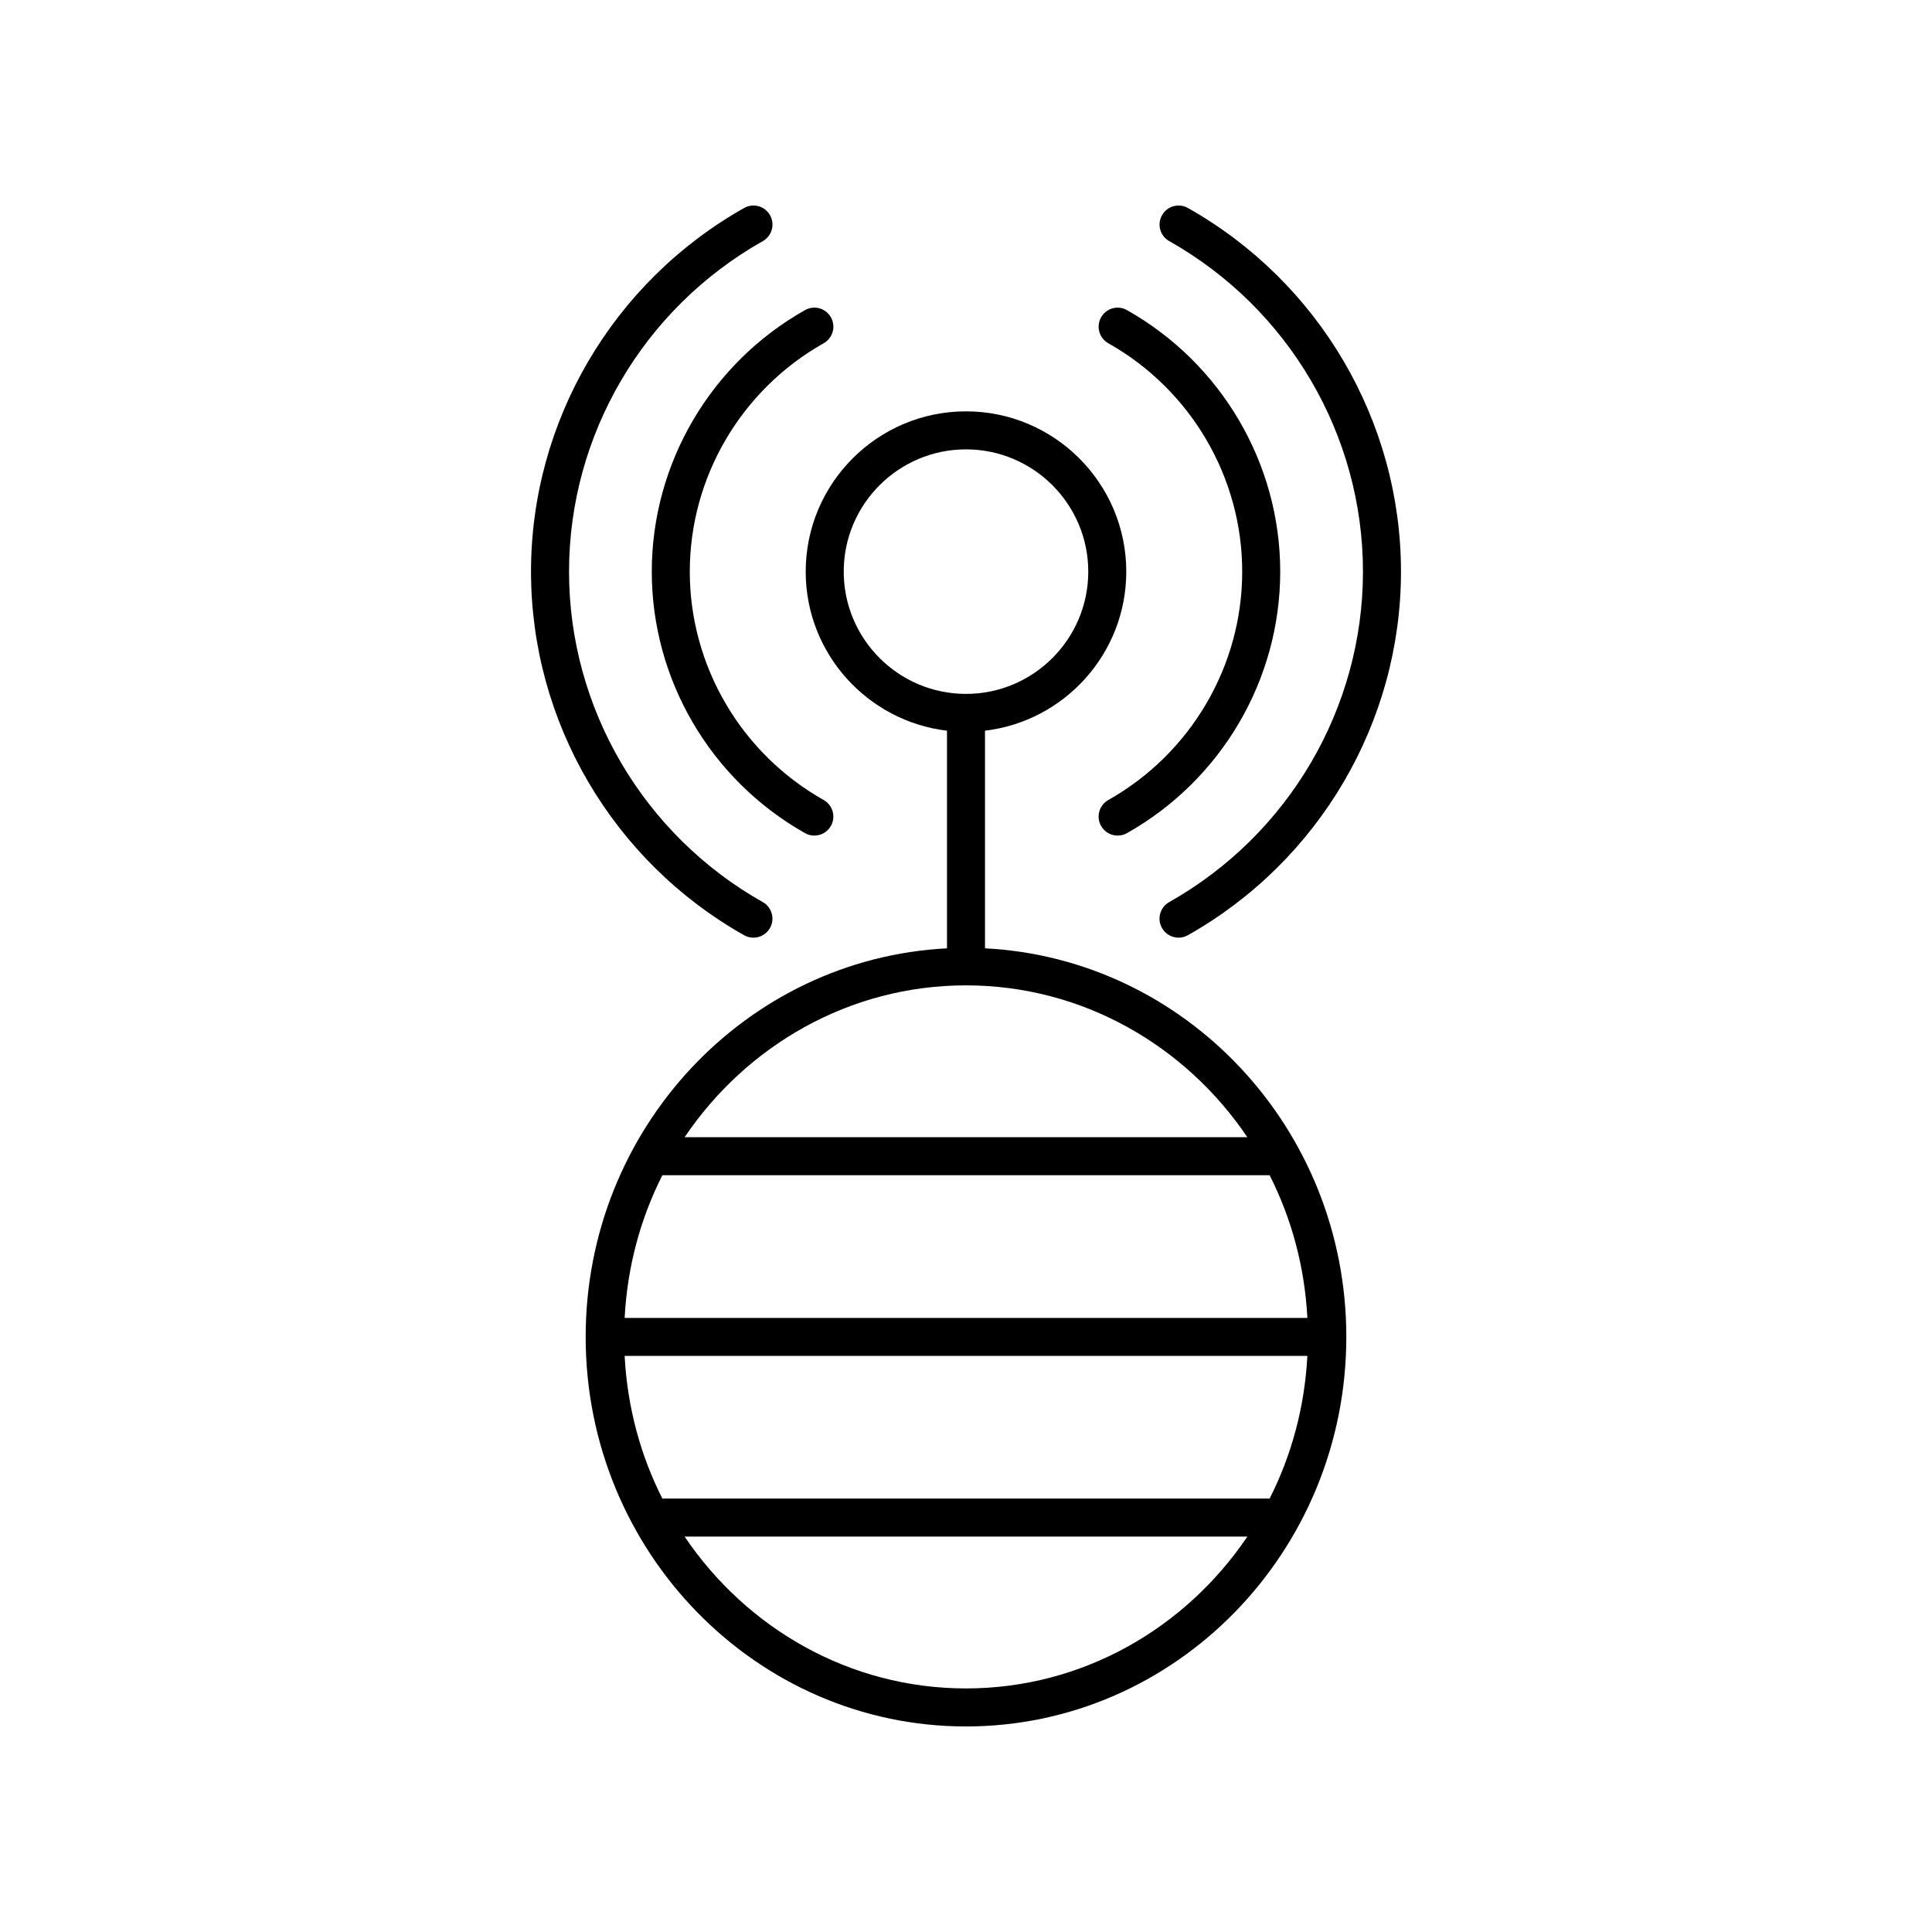 <?xml version="1.0" encoding="UTF-8"?>
<!-- Uploaded to: ICON Repo, www.svgrepo.com, Generator: ICON Repo Mixer Tools -->
<svg fill="#000000" width="800px" height="800px" version="1.1" viewBox="144 144 512 512" xmlns="http://www.w3.org/2000/svg">
 <g>
  <path d="m435.8 228.1c-1.367 2.426-0.512 5.496 1.914 6.863 21.891 12.344 35.484 35.531 35.484 60.52 0 24.992-13.598 48.188-35.488 60.531-2.426 1.367-3.281 4.438-1.914 6.863 0.926 1.645 2.633 2.562 4.394 2.562 0.836 0 1.688-0.207 2.469-0.648 25.051-14.125 40.613-40.684 40.613-69.309 0-28.613-15.562-55.168-40.609-69.297-2.43-1.383-5.5-0.512-6.863 1.914z"/>
  <path d="m458.81 199.12c-2.43-1.379-5.5-0.512-6.863 1.914-1.367 2.426-0.512 5.496 1.914 6.863 31.672 17.859 51.34 51.418 51.34 87.582 0 36.168-19.676 69.727-51.352 87.586-2.426 1.367-3.281 4.438-1.914 6.863 0.926 1.645 2.633 2.562 4.394 2.562 0.836 0 1.688-0.207 2.469-0.648 34.832-19.641 56.477-56.566 56.477-96.363 0-39.789-21.637-76.715-56.465-96.359z"/>
  <path d="m357.34 226.18c-25.051 14.121-40.613 40.68-40.613 69.305 0 28.621 15.562 55.172 40.609 69.305 0.781 0.441 1.633 0.648 2.469 0.648 1.762 0 3.469-0.922 4.394-2.562 1.367-2.426 0.512-5.496-1.914-6.863-21.891-12.344-35.484-35.539-35.484-60.527 0-24.992 13.598-48.188 35.488-60.527 2.422-1.367 3.281-4.438 1.914-6.863-1.363-2.426-4.434-3.293-6.863-1.914z"/>
  <path d="m341.2 199.12c-34.832 19.641-56.477 56.566-56.477 96.363 0 39.793 21.637 76.719 56.469 96.359 0.781 0.441 1.633 0.648 2.469 0.648 1.762 0 3.469-0.922 4.394-2.562 1.367-2.426 0.512-5.496-1.914-6.863-31.672-17.855-51.34-51.414-51.34-87.582s19.676-69.727 51.352-87.586c2.426-1.367 3.281-4.438 1.914-6.863-1.367-2.422-4.438-3.289-6.867-1.914z"/>
  <path d="m400 253.01c-23.426 0-42.48 19.055-42.48 42.48 0 21.715 16.387 39.648 37.441 42.152v57.676c-53.23 2.715-95.754 47.793-95.754 102.98 0 56.922 45.215 103.23 100.79 103.23s100.79-46.309 100.79-103.23c0-55.184-42.523-100.26-95.754-102.98v-57.676c21.055-2.504 37.441-20.438 37.441-42.152-0.004-23.426-19.059-42.48-42.48-42.48zm90.465 240.25h-180.93c0.711-13.574 4.207-26.383 10-37.809h160.93c5.797 11.426 9.293 24.234 10.004 37.809zm-10 47.879h-160.93c-5.793-11.43-9.289-24.234-10-37.805h180.93c-0.711 13.57-4.207 26.379-10 37.805zm-80.465 50.312c-30.883 0-58.176-15.957-74.566-40.234h149.13c-16.391 24.277-43.684 40.234-74.566 40.234zm74.562-146.08h-149.13c16.391-24.281 43.684-40.238 74.566-40.238s58.172 15.957 74.562 40.238zm-74.562-117.48c-17.871 0-32.402-14.535-32.402-32.402-0.004-17.871 14.531-32.402 32.402-32.402s32.402 14.535 32.402 32.402c0 17.867-14.535 32.402-32.402 32.402z"/>
 </g>
</svg>